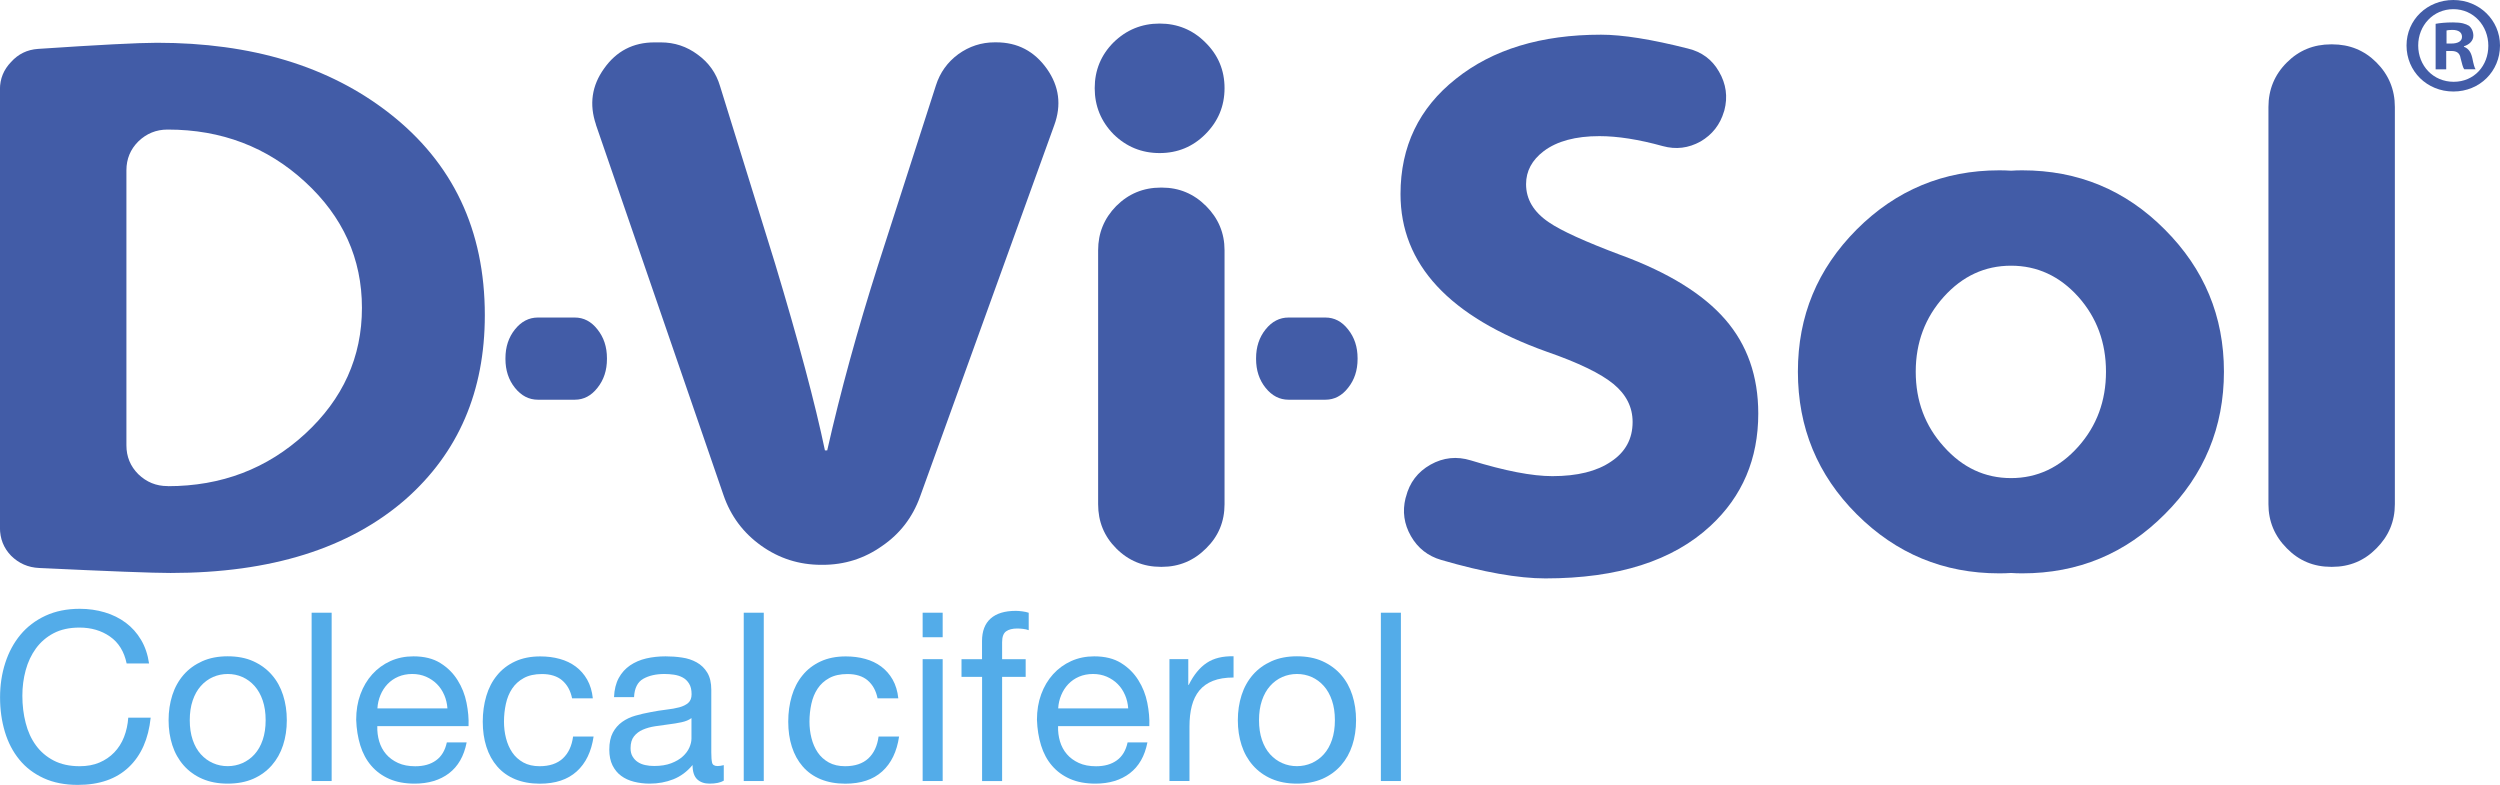 <?xml version="1.0" encoding="UTF-8"?>
<svg id="Capa_2" data-name="Capa 2" xmlns="http://www.w3.org/2000/svg" viewBox="0 0 460.58 144.59">
  <defs>
    <style>
      .cls-1 {
        fill: #53ace9;
      }

      .cls-2 {
        fill: #425ca7;
      }
    </style>
  </defs>
  <g id="Capa_1-2" data-name="Capa 1">
    <g>
      <g>
        <g>
          <path class="cls-2" d="M28.95,7.88c17.41,0,31.66,4.32,42.75,12.96,11.75,9.15,17.62,21.56,17.62,37.23,0,14.01-4.86,25.32-14.58,33.9-10.38,9.06-24.82,13.59-43.32,13.59-3.26,0-11.32-.31-24.21-.92-2.03-.09-3.75-.85-5.17-2.26-1.37-1.42-2.05-3.14-2.05-5.17V16.45c0-1.93.68-3.61,2.05-5.03,1.32-1.47,2.97-2.27,4.95-2.41,11.18-.75,18.5-1.13,21.94-1.13ZM30.93,89.57c9.86,0,18.28-3.21,25.27-9.63,6.98-6.42,10.48-14.16,10.48-23.22s-3.49-16.8-10.48-23.22c-6.98-6.42-15.41-9.63-25.27-9.63h-.07c-2.08,0-3.87.73-5.38,2.19-1.46,1.46-2.19,3.23-2.19,5.31v50.68c0,2.08.73,3.85,2.19,5.31,1.51,1.46,3.3,2.19,5.38,2.19h.07Z"/>
          <path class="cls-2" d="M111.82,66.14c0,2.08-.58,3.85-1.75,5.31-1.14,1.46-2.53,2.19-4.18,2.19h-6.79c-1.65,0-3.06-.73-4.23-2.19s-1.75-3.23-1.75-5.31v-.14c0-2.08.58-3.85,1.75-5.31,1.17-1.46,2.58-2.19,4.23-2.19h6.79c1.65,0,3.04.73,4.18,2.19,1.17,1.46,1.75,3.23,1.75,5.31v.14Z"/>
          <path class="cls-2" d="M250.11,66.14c0,2.08-.58,3.85-1.75,5.31-1.14,1.46-2.53,2.19-4.18,2.19h-6.79c-1.65,0-3.06-.73-4.23-2.19-1.17-1.46-1.75-3.23-1.75-5.31v-.14c0-2.08.58-3.85,1.75-5.31,1.17-1.46,2.58-2.19,4.23-2.19h6.79c1.65,0,3.04.73,4.18,2.19,1.17,1.46,1.75,3.23,1.75,5.31v.14Z"/>
          <g>
            <path class="cls-2" d="M109.8,22.96c-1.27-3.73-.78-7.17,1.49-10.33,2.26-3.21,5.36-4.82,9.27-4.82h1.2c2.5,0,4.77.75,6.79,2.26,2.03,1.47,3.4,3.4,4.11,5.81l10.12,32.63c4.34,14.39,7.41,25.88,9.2,34.47h.42c2.45-10.85,5.57-22.2,9.34-34.05l10.69-33.2c.75-2.36,2.12-4.27,4.11-5.74,2.03-1.46,4.27-2.19,6.72-2.19h.28c3.92,0,7.03,1.63,9.34,4.89,2.26,3.21,2.71,6.68,1.34,10.4l-24.7,68.37c-1.37,3.82-3.7,6.87-7.01,9.13-3.26,2.31-6.91,3.47-10.97,3.47h-.21c-4.11,0-7.81-1.18-11.11-3.54-3.3-2.36-5.62-5.47-6.94-9.34l-23.5-68.23Z"/>
            <path class="cls-2" d="M222.06,24.73c-2.31,2.31-5.12,3.47-8.42,3.47s-6.13-1.16-8.49-3.47c-2.31-2.36-3.47-5.19-3.47-8.49s1.16-6.11,3.47-8.43c2.36-2.31,5.19-3.47,8.49-3.47s6.11,1.16,8.42,3.47c2.36,2.31,3.54,5.12,3.54,8.43s-1.18,6.13-3.54,8.49ZM213.85,104.43c-3.21,0-5.95-1.13-8.21-3.4-2.22-2.22-3.33-4.93-3.33-8.14v-46.79c0-3.16,1.11-5.87,3.33-8.14,2.26-2.26,5-3.4,8.21-3.4h.21c3.16,0,5.87,1.13,8.14,3.4,2.26,2.26,3.4,4.98,3.4,8.14v46.79c0,3.21-1.13,5.92-3.4,8.14-2.26,2.26-4.98,3.4-8.14,3.4h-.21Z"/>
          </g>
          <g>
            <path class="cls-2" d="M298.73,47.03c8.68,3.21,15.05,7.15,19.11,11.82,4.06,4.67,6.09,10.45,6.09,17.34,0,8.35-2.93,15.24-8.78,20.67-6.94,6.46-17.08,9.7-30.44,9.7-5,0-11.4-1.13-19.18-3.4-2.45-.71-4.32-2.17-5.59-4.39-1.27-2.22-1.6-4.55-.99-7.01l.07-.21c.66-2.64,2.17-4.62,4.53-5.95,2.36-1.32,4.84-1.58,7.43-.78,6.28,1.93,11.28,2.9,15.01,2.9,4.62,0,8.23-.9,10.83-2.69,2.64-1.75,3.96-4.18,3.96-7.29,0-2.74-1.18-5.07-3.54-7.01-2.36-1.93-6.46-3.92-12.32-5.95-17.93-6.42-26.9-16.09-26.9-29.02,0-8.78,3.4-15.85,10.19-21.23,6.79-5.43,15.71-8.14,26.75-8.14,3.96,0,9.3.85,16,2.55,2.55.61,4.46,2.03,5.73,4.25,1.32,2.26,1.65,4.65.99,7.15l-.07.21c-.71,2.41-2.15,4.25-4.32,5.52-2.22,1.23-4.53,1.51-6.94.85-4.44-1.23-8.33-1.84-11.68-1.84-4.39,0-7.81.92-10.26,2.76-2.17,1.65-3.26,3.68-3.26,6.09,0,2.78,1.39,5.12,4.18,7.01,2.26,1.56,6.72,3.59,13.38,6.09Z"/>
            <path class="cls-2" d="M372.56,31.38c10.29,0,19.04,3.63,26.26,10.9,7.27,7.27,10.9,16,10.9,26.19s-3.63,19.04-10.9,26.26c-7.22,7.27-15.97,10.9-26.26,10.9-.71,0-1.39-.02-2.05-.07-.75.05-1.49.07-2.19.07-10.24,0-18.99-3.63-26.26-10.9-7.22-7.22-10.83-15.97-10.83-26.26s3.61-18.92,10.83-26.19c7.27-7.27,16.02-10.9,26.26-10.9.71,0,1.44.02,2.19.07.66-.05,1.34-.07,2.05-.07ZM370.5,88.08c4.81,0,8.94-1.93,12.39-5.8,3.4-3.82,5.1-8.42,5.1-13.8s-1.7-9.98-5.1-13.8c-3.44-3.82-7.57-5.73-12.39-5.73s-8.94,1.91-12.39,5.73c-3.44,3.82-5.17,8.42-5.17,13.8s1.72,9.98,5.17,13.8c3.44,3.87,7.57,5.8,12.39,5.8Z"/>
            <path class="cls-2" d="M441.21,92.89c0,3.16-1.13,5.87-3.4,8.14-2.22,2.26-4.93,3.4-8.14,3.4h-.21c-3.21,0-5.92-1.13-8.14-3.4-2.26-2.26-3.4-4.98-3.4-8.14V19.71c0-3.21,1.13-5.95,3.4-8.21,2.22-2.22,4.93-3.33,8.14-3.33h.21c3.21,0,5.92,1.11,8.14,3.33,2.26,2.26,3.4,5,3.4,8.21v73.19Z"/>
          </g>
        </g>
        <path class="cls-2" d="M460.58,8.38c0,4.75-3.73,8.48-8.59,8.48s-8.63-3.73-8.63-8.48,3.83-8.38,8.63-8.38,8.59,3.73,8.59,8.38ZM445.51,8.38c0,3.73,2.76,6.69,6.54,6.69s6.38-2.96,6.38-6.64-2.71-6.74-6.44-6.74-6.48,3.02-6.48,6.69ZM450.67,12.77h-1.95V4.39c.77-.15,1.84-.26,3.22-.26,1.58,0,2.3.26,2.91.61.46.36.82,1.02.82,1.84,0,.92-.72,1.63-1.73,1.94v.1c.81.31,1.27.92,1.53,2.04.26,1.28.41,1.79.61,2.1h-2.09c-.26-.31-.41-1.07-.67-2.04-.15-.92-.66-1.33-1.73-1.33h-.92v3.37ZM450.72,8.02h.92c1.07,0,1.94-.36,1.94-1.23,0-.77-.56-1.28-1.78-1.28-.51,0-.87.05-1.07.1v2.4Z"/>
      </g>
      <g>
        <path class="cls-1" d="M20.26,117.27c-1.58-1.1-3.45-1.65-5.62-1.65-1.85,0-3.44.35-4.76,1.04-1.32.69-2.4,1.63-3.26,2.8-.85,1.17-1.48,2.51-1.89,4.02-.41,1.51-.61,3.07-.61,4.69,0,1.77.2,3.44.61,5.02.4,1.58,1.03,2.95,1.89,4.13.85,1.17,1.95,2.11,3.28,2.8,1.33.69,2.92,1.04,4.78,1.04,1.36,0,2.57-.22,3.63-.67,1.06-.45,1.97-1.07,2.74-1.87.77-.8,1.37-1.74,1.8-2.84.43-1.1.69-2.29.78-3.56h4.13c-.41,3.91-1.75,6.95-4.04,9.12-2.29,2.17-5.41,3.26-9.38,3.26-2.4,0-4.5-.41-6.3-1.24-1.8-.83-3.29-1.96-4.47-3.41-1.19-1.45-2.08-3.16-2.67-5.12-.59-1.97-.89-4.08-.89-6.34s.32-4.38.96-6.36c.64-1.98,1.57-3.71,2.8-5.19,1.23-1.48,2.76-2.64,4.6-3.5,1.84-.85,3.94-1.28,6.32-1.28,1.62,0,3.16.22,4.6.65,1.45.43,2.74,1.07,3.87,1.91,1.13.84,2.07,1.89,2.82,3.15.75,1.26,1.24,2.71,1.48,4.36h-4.13c-.46-2.2-1.48-3.85-3.06-4.95Z"/>
        <path class="cls-1" d="M31.75,128.06c.46-1.43,1.16-2.68,2.08-3.74.93-1.06,2.07-1.89,3.43-2.5,1.36-.61,2.92-.91,4.69-.91s3.37.3,4.71.91c1.35.61,2.48,1.44,3.41,2.5.93,1.06,1.62,2.3,2.08,3.74.46,1.43.69,2.97.69,4.63s-.23,3.19-.69,4.6c-.46,1.42-1.16,2.66-2.08,3.71-.93,1.06-2.06,1.88-3.41,2.48-1.35.59-2.92.89-4.71.89s-3.33-.3-4.69-.89c-1.36-.59-2.5-1.42-3.43-2.48-.93-1.06-1.62-2.29-2.08-3.71-.46-1.42-.69-2.95-.69-4.6s.23-3.19.69-4.63ZM35.5,136.31c.36,1.06.86,1.94,1.5,2.65.64.71,1.38,1.25,2.24,1.63.85.38,1.76.56,2.71.56s1.86-.19,2.71-.56c.85-.38,1.6-.92,2.24-1.63.64-.71,1.14-1.59,1.5-2.65.36-1.06.54-2.26.54-3.63s-.18-2.57-.54-3.63c-.36-1.06-.86-1.95-1.5-2.67-.64-.72-1.38-1.27-2.24-1.65-.85-.38-1.76-.56-2.71-.56s-1.86.19-2.71.56c-.85.38-1.6.93-2.24,1.65-.64.72-1.14,1.61-1.5,2.67-.36,1.06-.54,2.27-.54,3.63s.18,2.57.54,3.63Z"/>
        <path class="cls-1" d="M61.1,112.88v31.01h-3.69v-31.01h3.69Z"/>
        <path class="cls-1" d="M82.73,142.46c-1.68,1.27-3.79,1.91-6.34,1.91-1.8,0-3.35-.29-4.67-.87-1.32-.58-2.43-1.39-3.32-2.43-.9-1.04-1.57-2.29-2.02-3.74-.45-1.45-.7-3.02-.76-4.73,0-1.71.26-3.27.78-4.69.52-1.42,1.25-2.65,2.19-3.69.94-1.04,2.06-1.85,3.34-2.43,1.29-.58,2.7-.87,4.23-.87,2,0,3.65.41,4.97,1.24,1.32.82,2.37,1.87,3.17,3.15.8,1.27,1.35,2.66,1.65,4.17.3,1.51.43,2.94.37,4.3h-16.81c-.03.98.09,1.92.35,2.8.26.88.68,1.67,1.26,2.35.58.68,1.32,1.22,2.21,1.63.9.41,1.95.61,3.17.61,1.56,0,2.84-.36,3.84-1.09,1-.72,1.66-1.82,1.98-3.3h3.65c-.49,2.52-1.58,4.42-3.26,5.69ZM81.84,128.04c-.33-.78-.78-1.45-1.35-2.02-.56-.56-1.23-1.01-2-1.35-.77-.33-1.61-.5-2.54-.5s-1.82.17-2.58.5c-.77.33-1.43.79-1.98,1.37-.55.58-.98,1.25-1.3,2.02-.32.77-.51,1.58-.56,2.45h12.9c-.06-.87-.25-1.69-.59-2.48Z"/>
        <path class="cls-1" d="M103.58,125.35c-.93-.78-2.17-1.17-3.74-1.17-1.33,0-2.45.25-3.34.74-.9.49-1.61,1.14-2.15,1.95-.54.81-.92,1.74-1.15,2.8-.23,1.06-.35,2.15-.35,3.28,0,1.04.12,2.06.37,3.04.25.98.63,1.86,1.15,2.63.52.77,1.2,1.38,2.04,1.85.84.46,1.84.69,3,.69,1.82,0,3.25-.48,4.28-1.43,1.03-.96,1.66-2.3,1.89-4.04h3.78c-.41,2.78-1.44,4.92-3.11,6.43-1.67,1.51-3.93,2.26-6.8,2.26-1.71,0-3.22-.28-4.54-.82-1.32-.55-2.42-1.33-3.3-2.35-.88-1.01-1.55-2.22-2-3.63-.45-1.4-.67-2.95-.67-4.63s.22-3.25.65-4.71c.43-1.46,1.09-2.74,1.98-3.82.88-1.09,1.99-1.94,3.32-2.56,1.33-.62,2.88-.93,4.65-.93,1.27,0,2.47.15,3.58.46,1.11.3,2.1.78,2.95,1.41.85.64,1.56,1.44,2.11,2.41.55.97.9,2.12,1.04,3.45h-3.82c-.29-1.42-.9-2.52-1.82-3.3Z"/>
        <path class="cls-1" d="M133.37,143.81c-.64.38-1.52.56-2.65.56-.96,0-1.72-.27-2.28-.8-.56-.54-.85-1.41-.85-2.63-1.01,1.22-2.19,2.09-3.54,2.63-1.35.53-2.8.8-4.36.8-1.01,0-1.98-.12-2.89-.35-.91-.23-1.7-.59-2.37-1.09-.67-.49-1.19-1.14-1.59-1.93-.39-.8-.59-1.76-.59-2.89,0-1.27.22-2.32.65-3.13s1.01-1.47,1.72-1.98c.71-.51,1.52-.89,2.43-1.15.91-.26,1.85-.48,2.8-.65,1.01-.2,1.98-.35,2.89-.46.91-.1,1.72-.25,2.41-.43.69-.19,1.24-.46,1.65-.82.4-.36.61-.89.61-1.59,0-.81-.15-1.46-.46-1.95-.3-.49-.69-.87-1.17-1.13-.48-.26-1.01-.43-1.61-.52-.59-.09-1.18-.13-1.76-.13-1.56,0-2.87.3-3.91.89-1.04.59-1.61,1.72-1.69,3.37h-3.69c.06-1.39.35-2.56.87-3.52.52-.96,1.22-1.73,2.08-2.32.87-.59,1.86-1.02,2.97-1.28,1.11-.26,2.31-.39,3.58-.39,1.01,0,2.02.07,3.02.22,1,.14,1.9.44,2.71.89.81.45,1.46,1.08,1.95,1.89.49.81.74,1.86.74,3.16v11.53c0,.87.05,1.5.15,1.91.1.4.44.61,1.02.61.32,0,.69-.06,1.13-.17v2.87ZM127.38,132.3c-.46.35-1.07.6-1.82.76-.75.16-1.54.29-2.37.39-.82.1-1.66.22-2.5.35-.84.13-1.59.34-2.26.63-.67.29-1.21.7-1.63,1.23-.42.53-.63,1.26-.63,2.18,0,.61.12,1.12.37,1.53.25.42.56.76.96,1.02.39.26.85.45,1.37.56.52.12,1.07.17,1.65.17,1.22,0,2.26-.17,3.13-.5.87-.33,1.58-.75,2.13-1.25.55-.5.96-1.05,1.22-1.64.26-.59.39-1.15.39-1.66v-3.76Z"/>
        <path class="cls-1" d="M140.71,112.88v31.01h-3.69v-31.01h3.69Z"/>
        <path class="cls-1" d="M159.86,125.35c-.93-.78-2.17-1.17-3.74-1.17-1.33,0-2.45.25-3.34.74-.9.49-1.61,1.14-2.15,1.95-.54.81-.92,1.74-1.15,2.8-.23,1.06-.35,2.15-.35,3.28,0,1.04.12,2.06.37,3.04.25.98.63,1.86,1.15,2.63.52.77,1.2,1.38,2.04,1.85.84.46,1.84.69,3,.69,1.82,0,3.25-.48,4.28-1.43,1.03-.96,1.66-2.3,1.89-4.04h3.78c-.41,2.78-1.44,4.92-3.11,6.43-1.67,1.51-3.93,2.26-6.8,2.26-1.71,0-3.22-.28-4.54-.82-1.32-.55-2.42-1.33-3.3-2.35-.88-1.01-1.55-2.22-2-3.63-.45-1.4-.67-2.95-.67-4.63s.22-3.25.65-4.71c.43-1.46,1.09-2.74,1.98-3.82.88-1.09,1.99-1.94,3.32-2.56,1.33-.62,2.88-.93,4.65-.93,1.27,0,2.47.15,3.58.46,1.11.3,2.1.78,2.95,1.41.85.64,1.56,1.44,2.11,2.41.55.97.9,2.12,1.04,3.45h-3.82c-.29-1.42-.9-2.52-1.82-3.3Z"/>
        <path class="cls-1" d="M169.98,117.4v-4.52h3.69v4.52h-3.69ZM173.67,121.44v22.45h-3.69v-22.45h3.69Z"/>
        <path class="cls-1" d="M177.14,124.7v-3.26h3.78v-3.34c0-1.82.53-3.21,1.59-4.15,1.06-.94,2.6-1.41,4.63-1.41.35,0,.74.03,1.19.09.45.06.85.14,1.19.26v3.21c-.32-.12-.67-.2-1.04-.24-.38-.04-.72-.07-1.04-.07-.9,0-1.59.17-2.08.52-.49.35-.74,1.01-.74,2v3.13h4.34v3.26h-4.34v19.2h-3.69v-19.2h-3.78Z"/>
        <path class="cls-1" d="M208.15,142.46c-1.68,1.27-3.79,1.91-6.34,1.91-1.8,0-3.35-.29-4.67-.87-1.32-.58-2.43-1.39-3.32-2.43-.9-1.04-1.57-2.29-2.02-3.74-.45-1.45-.7-3.02-.76-4.73,0-1.71.26-3.27.78-4.69.52-1.42,1.25-2.65,2.19-3.69.94-1.04,2.06-1.85,3.34-2.43,1.29-.58,2.7-.87,4.23-.87,2,0,3.65.41,4.97,1.24,1.32.82,2.37,1.87,3.17,3.15.8,1.27,1.35,2.66,1.65,4.17.3,1.51.43,2.94.37,4.3h-16.81c-.03.98.09,1.92.35,2.8.26.88.68,1.67,1.26,2.35.58.68,1.32,1.22,2.21,1.63.9.41,1.95.61,3.17.61,1.56,0,2.84-.36,3.84-1.09,1-.72,1.66-1.82,1.98-3.3h3.65c-.49,2.52-1.58,4.42-3.26,5.69ZM207.26,128.04c-.33-.78-.78-1.45-1.35-2.02s-1.23-1.01-2-1.35c-.77-.33-1.61-.5-2.54-.5s-1.82.17-2.58.5c-.77.33-1.43.79-1.98,1.37-.55.58-.98,1.25-1.3,2.02-.32.77-.51,1.58-.56,2.45h12.9c-.06-.87-.25-1.69-.59-2.48Z"/>
        <path class="cls-1" d="M218.92,121.44v4.73h.09c.9-1.82,2-3.17,3.3-4.04,1.3-.87,2.95-1.27,4.95-1.22v3.91c-1.48,0-2.74.2-3.78.61-1.04.41-1.88,1-2.52,1.78-.64.78-1.1,1.73-1.39,2.84-.29,1.11-.43,2.4-.43,3.84v9.99h-3.69v-22.45h3.47Z"/>
        <path class="cls-1" d="M228.74,128.06c.46-1.43,1.16-2.68,2.08-3.74.93-1.06,2.07-1.89,3.43-2.5,1.36-.61,2.92-.91,4.69-.91s3.37.3,4.71.91c1.35.61,2.48,1.44,3.41,2.5.93,1.06,1.62,2.3,2.08,3.74.46,1.43.69,2.97.69,4.63s-.23,3.19-.69,4.6c-.46,1.42-1.16,2.66-2.08,3.71-.93,1.06-2.06,1.88-3.41,2.48-1.35.59-2.92.89-4.71.89s-3.33-.3-4.69-.89c-1.36-.59-2.5-1.42-3.43-2.48-.93-1.06-1.62-2.29-2.08-3.71-.46-1.42-.69-2.95-.69-4.6s.23-3.19.69-4.63ZM232.49,136.31c.36,1.06.86,1.94,1.5,2.65.64.71,1.38,1.25,2.24,1.63.85.38,1.76.56,2.71.56s1.86-.19,2.71-.56c.85-.38,1.6-.92,2.24-1.63.64-.71,1.14-1.59,1.5-2.65.36-1.06.54-2.26.54-3.63s-.18-2.57-.54-3.63c-.36-1.06-.86-1.95-1.5-2.67-.64-.72-1.38-1.27-2.24-1.65-.85-.38-1.76-.56-2.71-.56s-1.86.19-2.71.56c-.85.38-1.6.93-2.24,1.65-.64.72-1.14,1.61-1.5,2.67-.36,1.06-.54,2.27-.54,3.63s.18,2.57.54,3.63Z"/>
        <path class="cls-1" d="M258.09,112.88v31.01h-3.69v-31.01h3.69Z"/>
      </g>
    </g>
  </g>
</svg>